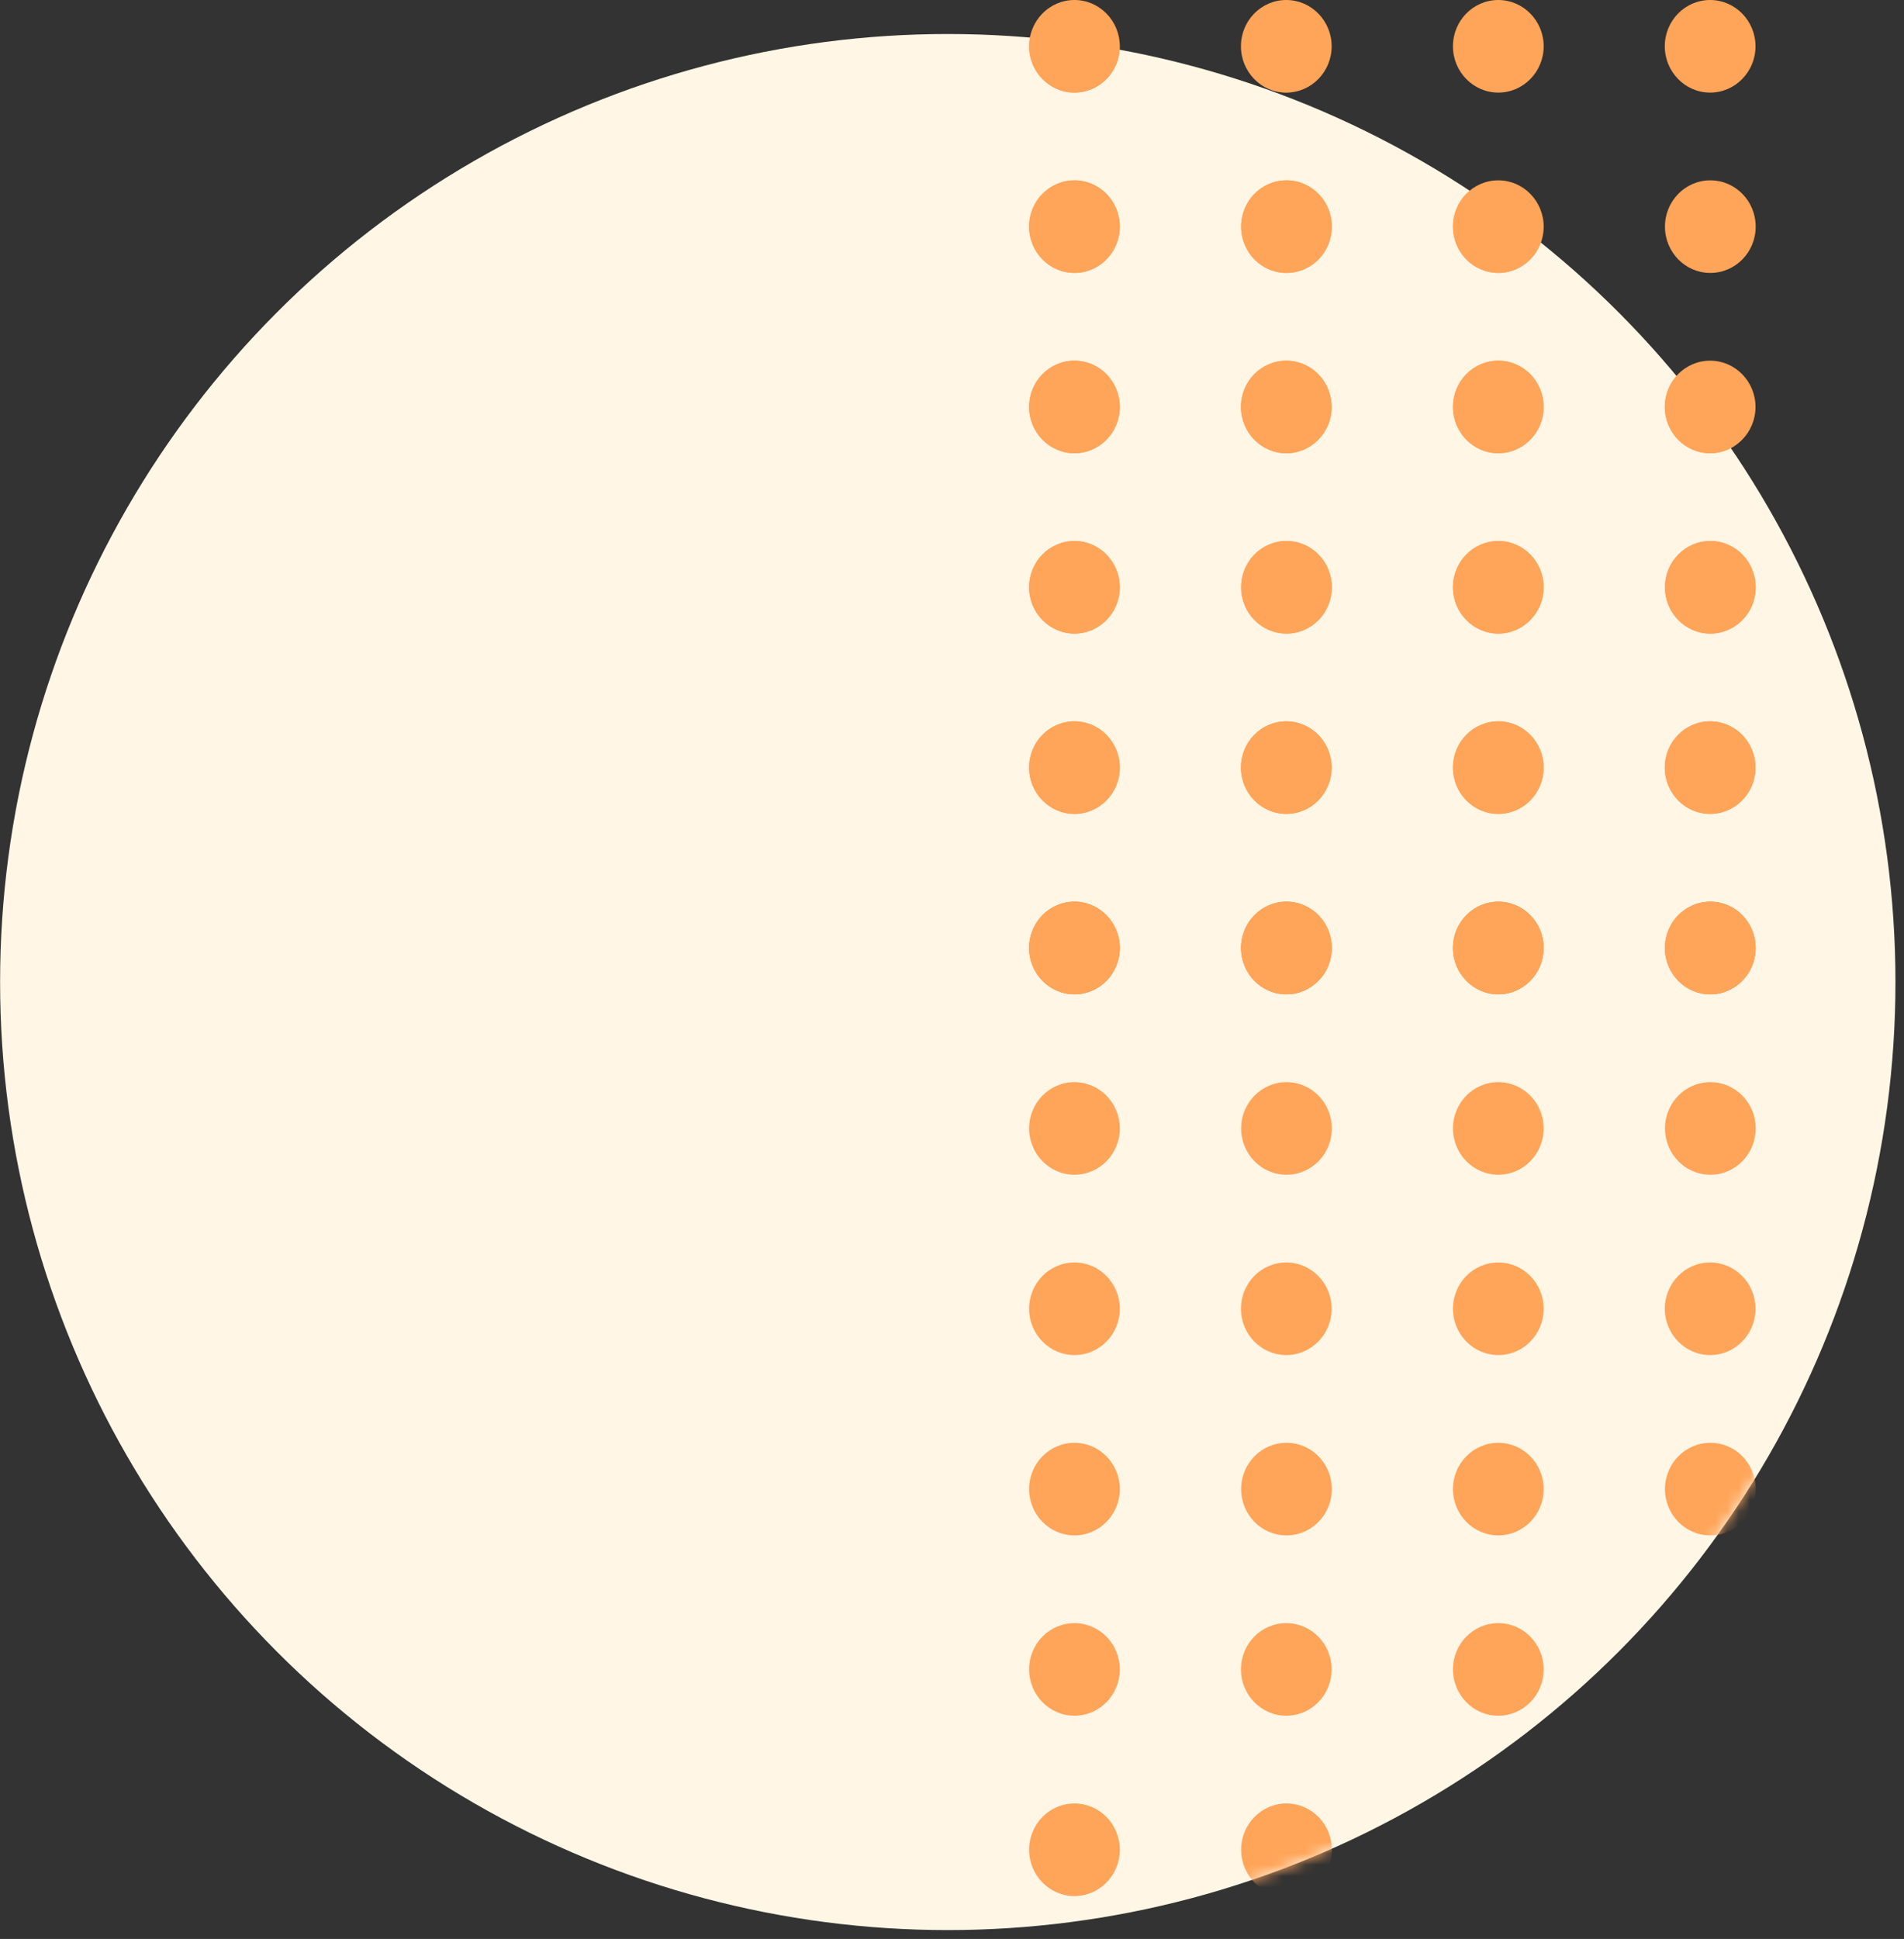 <svg width="167" height="170" viewBox="0 0 167 170" fill="none" xmlns="http://www.w3.org/2000/svg">
<rect x="0" y="0" width="167" height="170" fill="#333333" stroke="none"/>
<circle cx="83.129" cy="86.103" r="83.121" fill="#FFF6E5"/>
<path d="M150.013 79.054C147.816 79.054 146.034 80.871 146.034 83.113C146.034 85.356 147.816 87.173 150.013 87.173C152.211 87.173 153.992 85.356 153.992 83.113C153.992 80.871 152.211 79.054 150.013 79.054Z" fill="#FFA559"/>
<path d="M127.438 83.113C127.438 80.862 129.226 79.054 131.417 79.054C133.608 79.054 135.396 80.877 135.396 83.113C135.396 85.349 133.608 87.173 131.417 87.173C129.226 87.173 127.438 85.349 127.438 83.113Z" fill="#FFA559"/>
<path d="M112.837 79.054C110.639 79.054 108.858 80.871 108.858 83.113C108.858 85.356 110.639 87.173 112.837 87.173C115.034 87.173 116.816 85.356 116.816 83.113C116.816 80.871 115.034 79.054 112.837 79.054Z" fill="#FFA559"/>
<path d="M90.262 83.113C90.262 80.862 92.049 79.054 94.241 79.054C96.432 79.054 98.219 80.877 98.219 83.113C98.219 85.349 96.432 87.173 94.241 87.173C92.049 87.173 90.262 85.349 90.262 83.113Z" fill="#FFA559"/>
<path d="M146.018 67.303C146.018 65.051 147.806 63.243 149.997 63.243C152.189 63.243 153.976 65.067 153.976 67.303C153.976 69.539 152.189 71.362 149.997 71.362C147.806 71.362 146.018 69.539 146.018 67.303Z" fill="#FFA559"/>
<path d="M127.438 67.303C127.438 65.051 129.226 63.243 131.417 63.243C133.608 63.243 135.396 65.067 135.396 67.303C135.396 69.539 133.608 71.362 131.417 71.362C129.226 71.362 127.438 69.539 127.438 67.303Z" fill="#FFA559"/>
<path d="M108.842 67.303C108.842 65.051 110.629 63.243 112.821 63.243C115.012 63.243 116.8 65.067 116.8 67.303C116.8 69.539 115.012 71.362 112.821 71.362C110.629 71.362 108.842 69.539 108.842 67.303Z" fill="#FFA559"/>
<path d="M90.262 67.303C90.262 65.051 92.049 63.243 94.241 63.243C96.432 63.243 98.219 65.067 98.219 67.303C98.219 69.539 96.432 71.362 94.241 71.362C92.049 71.362 90.262 69.539 90.262 67.303Z" fill="#FFA559"/>
<path d="M150.013 47.432C147.816 47.432 146.034 49.25 146.034 51.492C146.034 53.734 147.816 55.552 150.013 55.552C152.211 55.552 153.992 53.734 153.992 51.492C153.992 49.25 152.211 47.432 150.013 47.432Z" fill="#FFA559"/>
<path d="M127.438 51.492C127.438 49.24 129.226 47.432 131.417 47.432C133.608 47.432 135.396 49.256 135.396 51.492C135.396 53.728 133.608 55.552 131.417 55.552C129.226 55.552 127.438 53.728 127.438 51.492Z" fill="#FFA559"/>
<path d="M112.837 47.432C110.639 47.432 108.858 49.25 108.858 51.492C108.858 53.734 110.639 55.552 112.837 55.552C115.034 55.552 116.816 53.734 116.816 51.492C116.816 49.25 115.034 47.432 112.837 47.432Z" fill="#FFA559"/>
<path d="M90.262 51.492C90.262 49.24 92.049 47.432 94.241 47.432C96.432 47.432 98.219 49.256 98.219 51.492C98.219 53.728 96.432 55.552 94.241 55.552C92.049 55.552 90.262 53.728 90.262 51.492Z" fill="#FFA559"/>
<path d="M146.018 35.681C146.018 33.429 147.806 31.622 149.997 31.622C152.189 31.622 153.976 33.445 153.976 35.681C153.976 37.917 152.189 39.741 149.997 39.741C147.806 39.741 146.018 37.917 146.018 35.681Z" fill="#FFA559"/>
<path d="M127.438 35.681C127.438 33.429 129.226 31.622 131.417 31.622C133.608 31.622 135.396 33.445 135.396 35.681C135.396 37.917 133.608 39.741 131.417 39.741C129.226 39.741 127.438 37.917 127.438 35.681Z" fill="#FFA559"/>
<path d="M108.842 35.681C108.842 33.429 110.629 31.622 112.821 31.622C115.012 31.622 116.8 33.445 116.8 35.681C116.8 37.917 115.012 39.741 112.821 39.741C110.629 39.741 108.842 37.917 108.842 35.681Z" fill="#FFA559"/>
<path d="M90.262 35.681C90.262 33.429 92.049 31.622 94.241 31.622C96.432 31.622 98.219 33.445 98.219 35.681C98.219 37.917 96.432 39.741 94.241 39.741C92.049 39.741 90.262 37.917 90.262 35.681Z" fill="#FFA559"/>
<path d="M150.013 15.811C147.816 15.811 146.034 17.628 146.034 19.87C146.034 22.113 147.816 23.93 150.013 23.93C152.211 23.93 153.992 22.113 153.992 19.87C153.992 17.628 152.211 15.811 150.013 15.811Z" fill="#FFA559"/>
<path d="M127.438 19.87C127.438 17.619 129.226 15.811 131.417 15.811C133.608 15.811 135.396 17.634 135.396 19.87C135.396 22.106 133.608 23.93 131.417 23.93C129.226 23.93 127.438 22.106 127.438 19.87Z" fill="#FFA559"/>
<path d="M112.837 15.811C110.639 15.811 108.858 17.628 108.858 19.87C108.858 22.113 110.639 23.93 112.837 23.93C115.034 23.93 116.816 22.113 116.816 19.87C116.816 17.628 115.034 15.811 112.837 15.811Z" fill="#FFA559"/>
<path d="M90.262 19.87C90.262 17.619 92.049 15.811 94.241 15.811C96.432 15.811 98.219 17.634 98.219 19.87C98.219 22.106 96.432 23.93 94.241 23.93C92.049 23.93 90.262 22.106 90.262 19.87Z" fill="#FFA559"/>
<path d="M146.018 4.06C146.018 1.808 147.806 1.58034e-05 149.997 1.56105e-05C152.189 1.54175e-05 153.976 1.824 153.976 4.06C153.976 6.296 152.189 8.119 149.997 8.119C147.806 8.119 146.018 6.296 146.018 4.06Z" fill="#FFA559"/>
<path d="M127.438 4.06C127.438 1.808 129.226 1.7439e-05 131.417 1.72461e-05C133.608 1.70532e-05 135.396 1.824 135.396 4.06C135.396 6.296 133.608 8.119 131.417 8.119C129.226 8.119 127.438 6.296 127.438 4.06Z" fill="#FFA559"/>
<path d="M108.842 4.06C108.842 1.808 110.629 1.90761e-05 112.821 1.88831e-05C115.012 1.86902e-05 116.8 1.824 116.8 4.06C116.8 6.296 115.012 8.119 112.821 8.119C110.629 8.119 108.842 6.296 108.842 4.06Z" fill="#FFA559"/>
<path d="M90.262 4.06C90.262 1.808 92.049 2.07117e-05 94.241 2.05188e-05C96.432 2.03259e-05 98.219 1.824 98.219 4.06C98.219 6.296 96.432 8.119 94.241 8.119C92.049 8.119 90.262 6.296 90.262 4.06Z" fill="#FFA559"/>
<mask id="mask0_5710_104" style="mask-type:alpha" maskUnits="userSpaceOnUse" x="0" y="2" width="167" height="168">
<circle cx="83.121" cy="86.102" r="83.121" fill="#FFF6E5"/>
</mask>
<g mask="url(#mask0_5710_104)">
<path d="M150.012 79.055C147.814 79.055 146.033 80.873 146.033 83.115C146.033 85.357 147.814 87.174 150.012 87.174C152.209 87.174 153.99 85.357 153.99 83.115C153.99 80.873 152.209 79.055 150.012 79.055Z" fill="#FFA559"/>
<path d="M127.437 83.115C127.437 80.863 129.224 79.055 131.416 79.055C133.607 79.055 135.394 80.879 135.394 83.115C135.394 85.351 133.607 87.174 131.416 87.174C129.224 87.174 127.437 85.351 127.437 83.115Z" fill="#FFA559"/>
<path d="M112.835 79.055C110.638 79.055 108.857 80.873 108.857 83.115C108.857 85.357 110.638 87.174 112.835 87.174C115.033 87.174 116.814 85.357 116.814 83.115C116.814 80.873 115.033 79.055 112.835 79.055Z" fill="#FFA559"/>
<path d="M90.26 83.115C90.26 80.863 92.048 79.055 94.239 79.055C96.431 79.055 98.218 80.879 98.218 83.115C98.218 85.351 96.431 87.174 94.239 87.174C92.048 87.174 90.26 85.351 90.26 83.115Z" fill="#FFA559"/>
<path d="M146.017 67.304C146.017 65.052 147.804 63.244 149.996 63.244C152.187 63.244 153.974 65.068 153.974 67.304C153.974 69.54 152.187 71.364 149.996 71.364C147.804 71.364 146.017 69.54 146.017 67.304Z" fill="#FFA559"/>
<path d="M127.437 67.304C127.437 65.052 129.224 63.244 131.416 63.244C133.607 63.244 135.394 65.068 135.394 67.304C135.394 69.54 133.607 71.364 131.416 71.364C129.224 71.364 127.437 69.54 127.437 67.304Z" fill="#FFA559"/>
<path d="M108.841 67.304C108.841 65.052 110.628 63.244 112.819 63.244C115.011 63.244 116.798 65.068 116.798 67.304C116.798 69.54 115.011 71.364 112.819 71.364C110.628 71.364 108.841 69.54 108.841 67.304Z" fill="#FFA559"/>
<path d="M90.26 67.304C90.26 65.052 92.048 63.244 94.239 63.244C96.431 63.244 98.218 65.068 98.218 67.304C98.218 69.54 96.431 71.364 94.239 71.364C92.048 71.364 90.26 69.54 90.26 67.304Z" fill="#FFA559"/>
<path d="M150.012 47.434C147.814 47.434 146.033 49.251 146.033 51.493C146.033 53.735 147.814 55.553 150.012 55.553C152.209 55.553 153.99 53.735 153.99 51.493C153.99 49.251 152.209 47.434 150.012 47.434Z" fill="#FFA559"/>
<path d="M127.437 51.493C127.437 49.241 129.224 47.434 131.416 47.434C133.607 47.434 135.394 49.257 135.394 51.493C135.394 53.729 133.607 55.553 131.416 55.553C129.224 55.553 127.437 53.729 127.437 51.493Z" fill="#FFA559"/>
<path d="M112.835 47.434C110.638 47.434 108.857 49.251 108.857 51.493C108.857 53.735 110.638 55.553 112.835 55.553C115.033 55.553 116.814 53.735 116.814 51.493C116.814 49.251 115.033 47.434 112.835 47.434Z" fill="#FFA559"/>
<path d="M90.26 51.493C90.26 49.241 92.048 47.434 94.239 47.434C96.431 47.434 98.218 49.257 98.218 51.493C98.218 53.729 96.431 55.553 94.239 55.553C92.048 55.553 90.26 53.729 90.26 51.493Z" fill="#FFA559"/>
<path d="M146.017 35.682C146.017 33.431 147.804 31.623 149.996 31.623C152.187 31.623 153.974 33.446 153.974 35.682C153.974 37.918 152.187 39.742 149.996 39.742C147.804 39.742 146.017 37.918 146.017 35.682Z" fill="#FFA559"/>
<path d="M127.437 35.682C127.437 33.431 129.224 31.623 131.416 31.623C133.607 31.623 135.394 33.446 135.394 35.682C135.394 37.918 133.607 39.742 131.416 39.742C129.224 39.742 127.437 37.918 127.437 35.682Z" fill="#FFA559"/>
<path d="M108.841 35.682C108.841 33.431 110.628 31.623 112.819 31.623C115.011 31.623 116.798 33.446 116.798 35.682C116.798 37.918 115.011 39.742 112.819 39.742C110.628 39.742 108.841 37.918 108.841 35.682Z" fill="#FFA559"/>
<path d="M90.26 35.682C90.26 33.431 92.048 31.623 94.239 31.623C96.431 31.623 98.218 33.446 98.218 35.682C98.218 37.918 96.431 39.742 94.239 39.742C92.048 39.742 90.26 37.918 90.26 35.682Z" fill="#FFA559"/>
<path d="M150.012 15.812C147.814 15.812 146.033 17.63 146.033 19.872C146.033 22.114 147.814 23.931 150.012 23.931C152.209 23.931 153.99 22.114 153.99 19.872C153.99 17.63 152.209 15.812 150.012 15.812Z" fill="#FFA559"/>
<path d="M127.437 19.872C127.437 17.62 129.224 15.812 131.416 15.812C133.607 15.812 135.394 17.636 135.394 19.872C135.394 22.108 133.607 23.931 131.416 23.931C129.224 23.931 127.437 22.108 127.437 19.872Z" fill="#FFA559"/>
<path d="M112.835 15.812C110.638 15.812 108.857 17.63 108.857 19.872C108.857 22.114 110.638 23.931 112.835 23.931C115.033 23.931 116.814 22.114 116.814 19.872C116.814 17.63 115.033 15.812 112.835 15.812Z" fill="#FFA559"/>
<path d="M90.26 19.872C90.26 17.62 92.048 15.812 94.239 15.812C96.431 15.812 98.218 17.636 98.218 19.872C98.218 22.108 96.431 23.931 94.239 23.931C92.048 23.931 90.26 22.108 90.26 19.872Z" fill="#FFA559"/>
<path d="M146.017 4.061C146.017 1.809 147.804 0.001 149.996 0.001C152.187 0.001 153.974 1.825 153.974 4.061C153.974 6.297 152.187 8.121 149.996 8.121C147.804 8.121 146.017 6.297 146.017 4.061Z" fill="#FFA559"/>
<path d="M127.437 4.061C127.437 1.809 129.224 0.001 131.416 0.001C133.607 0.001 135.394 1.825 135.394 4.061C135.394 6.297 133.607 8.121 131.416 8.121C129.224 8.121 127.437 6.297 127.437 4.061Z" fill="#FFA559"/>
<path d="M108.841 4.061C108.841 1.809 110.628 0.001 112.819 0.001C115.011 0.001 116.798 1.825 116.798 4.061C116.798 6.297 115.011 8.121 112.819 8.121C110.628 8.121 108.841 6.297 108.841 4.061Z" fill="#FFA559"/>
<path d="M90.26 4.061C90.26 1.809 92.048 0.001 94.239 0.001C96.431 0.001 98.218 1.825 98.218 4.061C98.218 6.297 96.431 8.121 94.239 8.121C92.048 8.121 90.26 6.297 90.26 4.061Z" fill="#FFA559"/>
<path d="M150.013 158.122C147.816 158.122 146.035 159.94 146.035 162.182C146.035 164.424 147.816 166.242 150.013 166.242C152.211 166.242 153.992 164.424 153.992 162.182C153.992 159.94 152.211 158.122 150.013 158.122Z" fill="#FFA559"/>
<path d="M127.438 162.182C127.438 159.93 129.226 158.122 131.417 158.122C133.609 158.122 135.396 159.946 135.396 162.182C135.396 164.418 133.609 166.242 131.417 166.242C129.226 166.242 127.438 164.418 127.438 162.182Z" fill="#FFA559"/>
<path d="M112.837 158.122C110.64 158.122 108.858 159.94 108.858 162.182C108.858 164.424 110.64 166.242 112.837 166.242C115.035 166.242 116.816 164.424 116.816 162.182C116.816 159.94 115.035 158.122 112.837 158.122Z" fill="#FFA559"/>
<path d="M90.262 162.182C90.262 159.93 92.049 158.122 94.241 158.122C96.432 158.122 98.22 159.946 98.22 162.182C98.22 164.418 96.432 166.242 94.241 166.242C92.049 166.242 90.262 164.418 90.262 162.182Z" fill="#FFA559"/>
<path d="M146.019 146.371C146.019 144.119 147.806 142.312 149.997 142.312C152.189 142.312 153.976 144.135 153.976 146.371C153.976 148.607 152.189 150.431 149.997 150.431C147.806 150.431 146.019 148.607 146.019 146.371Z" fill="#FFA559"/>
<path d="M127.438 146.371C127.438 144.119 129.226 142.312 131.417 142.312C133.609 142.312 135.396 144.135 135.396 146.371C135.396 148.607 133.609 150.431 131.417 150.431C129.226 150.431 127.438 148.607 127.438 146.371Z" fill="#FFA559"/>
<path d="M108.842 146.371C108.842 144.119 110.63 142.312 112.821 142.312C115.012 142.312 116.8 144.135 116.8 146.371C116.8 148.607 115.012 150.431 112.821 150.431C110.63 150.431 108.842 148.607 108.842 146.371Z" fill="#FFA559"/>
<path d="M90.262 146.371C90.262 144.119 92.049 142.312 94.241 142.312C96.432 142.312 98.22 144.135 98.22 146.371C98.22 148.607 96.432 150.431 94.241 150.431C92.049 150.431 90.262 148.607 90.262 146.371Z" fill="#FFA559"/>
<path d="M150.013 126.501C147.816 126.501 146.035 128.318 146.035 130.561C146.035 132.803 147.816 134.62 150.013 134.62C152.211 134.62 153.992 132.803 153.992 130.561C153.992 128.318 152.211 126.501 150.013 126.501Z" fill="#FFA559"/>
<path d="M127.438 130.561C127.438 128.309 129.226 126.501 131.417 126.501C133.609 126.501 135.396 128.325 135.396 130.561C135.396 132.797 133.609 134.62 131.417 134.62C129.226 134.62 127.438 132.797 127.438 130.561Z" fill="#FFA559"/>
<path d="M112.837 126.501C110.64 126.501 108.858 128.318 108.858 130.561C108.858 132.803 110.64 134.62 112.837 134.62C115.035 134.62 116.816 132.803 116.816 130.561C116.816 128.318 115.035 126.501 112.837 126.501Z" fill="#FFA559"/>
<path d="M90.262 130.561C90.262 128.309 92.049 126.501 94.241 126.501C96.432 126.501 98.22 128.325 98.22 130.561C98.22 132.797 96.432 134.62 94.241 134.62C92.049 134.62 90.262 132.797 90.262 130.561Z" fill="#FFA559"/>
<path d="M146.019 114.75C146.019 112.498 147.806 110.69 149.997 110.69C152.189 110.69 153.976 112.514 153.976 114.75C153.976 116.986 152.189 118.809 149.997 118.809C147.806 118.809 146.019 116.986 146.019 114.75Z" fill="#FFA559"/>
<path d="M127.438 114.75C127.438 112.498 129.226 110.69 131.417 110.69C133.609 110.69 135.396 112.514 135.396 114.75C135.396 116.986 133.609 118.809 131.417 118.809C129.226 118.809 127.438 116.986 127.438 114.75Z" fill="#FFA559"/>
<path d="M108.842 114.75C108.842 112.498 110.63 110.69 112.821 110.69C115.012 110.69 116.8 112.514 116.8 114.75C116.8 116.986 115.012 118.809 112.821 118.809C110.63 118.809 108.842 116.986 108.842 114.75Z" fill="#FFA559"/>
<path d="M90.262 114.75C90.262 112.498 92.049 110.69 94.241 110.69C96.432 110.69 98.22 112.514 98.22 114.75C98.22 116.986 96.432 118.809 94.241 118.809C92.049 118.809 90.262 116.986 90.262 114.75Z" fill="#FFA559"/>
<path d="M150.013 94.879C147.816 94.879 146.035 96.697 146.035 98.939C146.035 101.181 147.816 102.999 150.013 102.999C152.211 102.999 153.992 101.181 153.992 98.939C153.992 96.697 152.211 94.879 150.013 94.879Z" fill="#FFA559"/>
<path d="M127.438 98.939C127.438 96.687 129.226 94.879 131.417 94.879C133.609 94.879 135.396 96.703 135.396 98.939C135.396 101.175 133.609 102.999 131.417 102.999C129.226 102.999 127.438 101.175 127.438 98.939Z" fill="#FFA559"/>
<path d="M112.837 94.879C110.64 94.879 108.858 96.697 108.858 98.939C108.858 101.181 110.64 102.999 112.837 102.999C115.035 102.999 116.816 101.181 116.816 98.939C116.816 96.697 115.035 94.879 112.837 94.879Z" fill="#FFA559"/>
<path d="M90.262 98.939C90.262 96.687 92.049 94.879 94.241 94.879C96.432 94.879 98.22 96.703 98.22 98.939C98.22 101.175 96.432 102.999 94.241 102.999C92.049 102.999 90.262 101.175 90.262 98.939Z" fill="#FFA559"/>
<path d="M146.019 83.128C146.019 80.876 147.806 79.069 149.997 79.069C152.189 79.069 153.976 80.892 153.976 83.128C153.976 85.364 152.189 87.188 149.997 87.188C147.806 87.188 146.019 85.364 146.019 83.128Z" fill="#FFA559"/>
<path d="M127.438 83.128C127.438 80.876 129.226 79.069 131.417 79.069C133.609 79.069 135.396 80.892 135.396 83.128C135.396 85.364 133.609 87.188 131.417 87.188C129.226 87.188 127.438 85.364 127.438 83.128Z" fill="#FFA559"/>
<path d="M108.842 83.128C108.842 80.876 110.63 79.069 112.821 79.069C115.012 79.069 116.8 80.892 116.8 83.128C116.8 85.364 115.012 87.188 112.821 87.188C110.63 87.188 108.842 85.364 108.842 83.128Z" fill="#FFA559"/>
<path d="M90.262 83.128C90.262 80.876 92.049 79.069 94.241 79.069C96.432 79.069 98.22 80.892 98.22 83.128C98.22 85.364 96.432 87.188 94.241 87.188C92.049 87.188 90.262 85.364 90.262 83.128Z" fill="#FFA559"/>
</g>
</svg>
